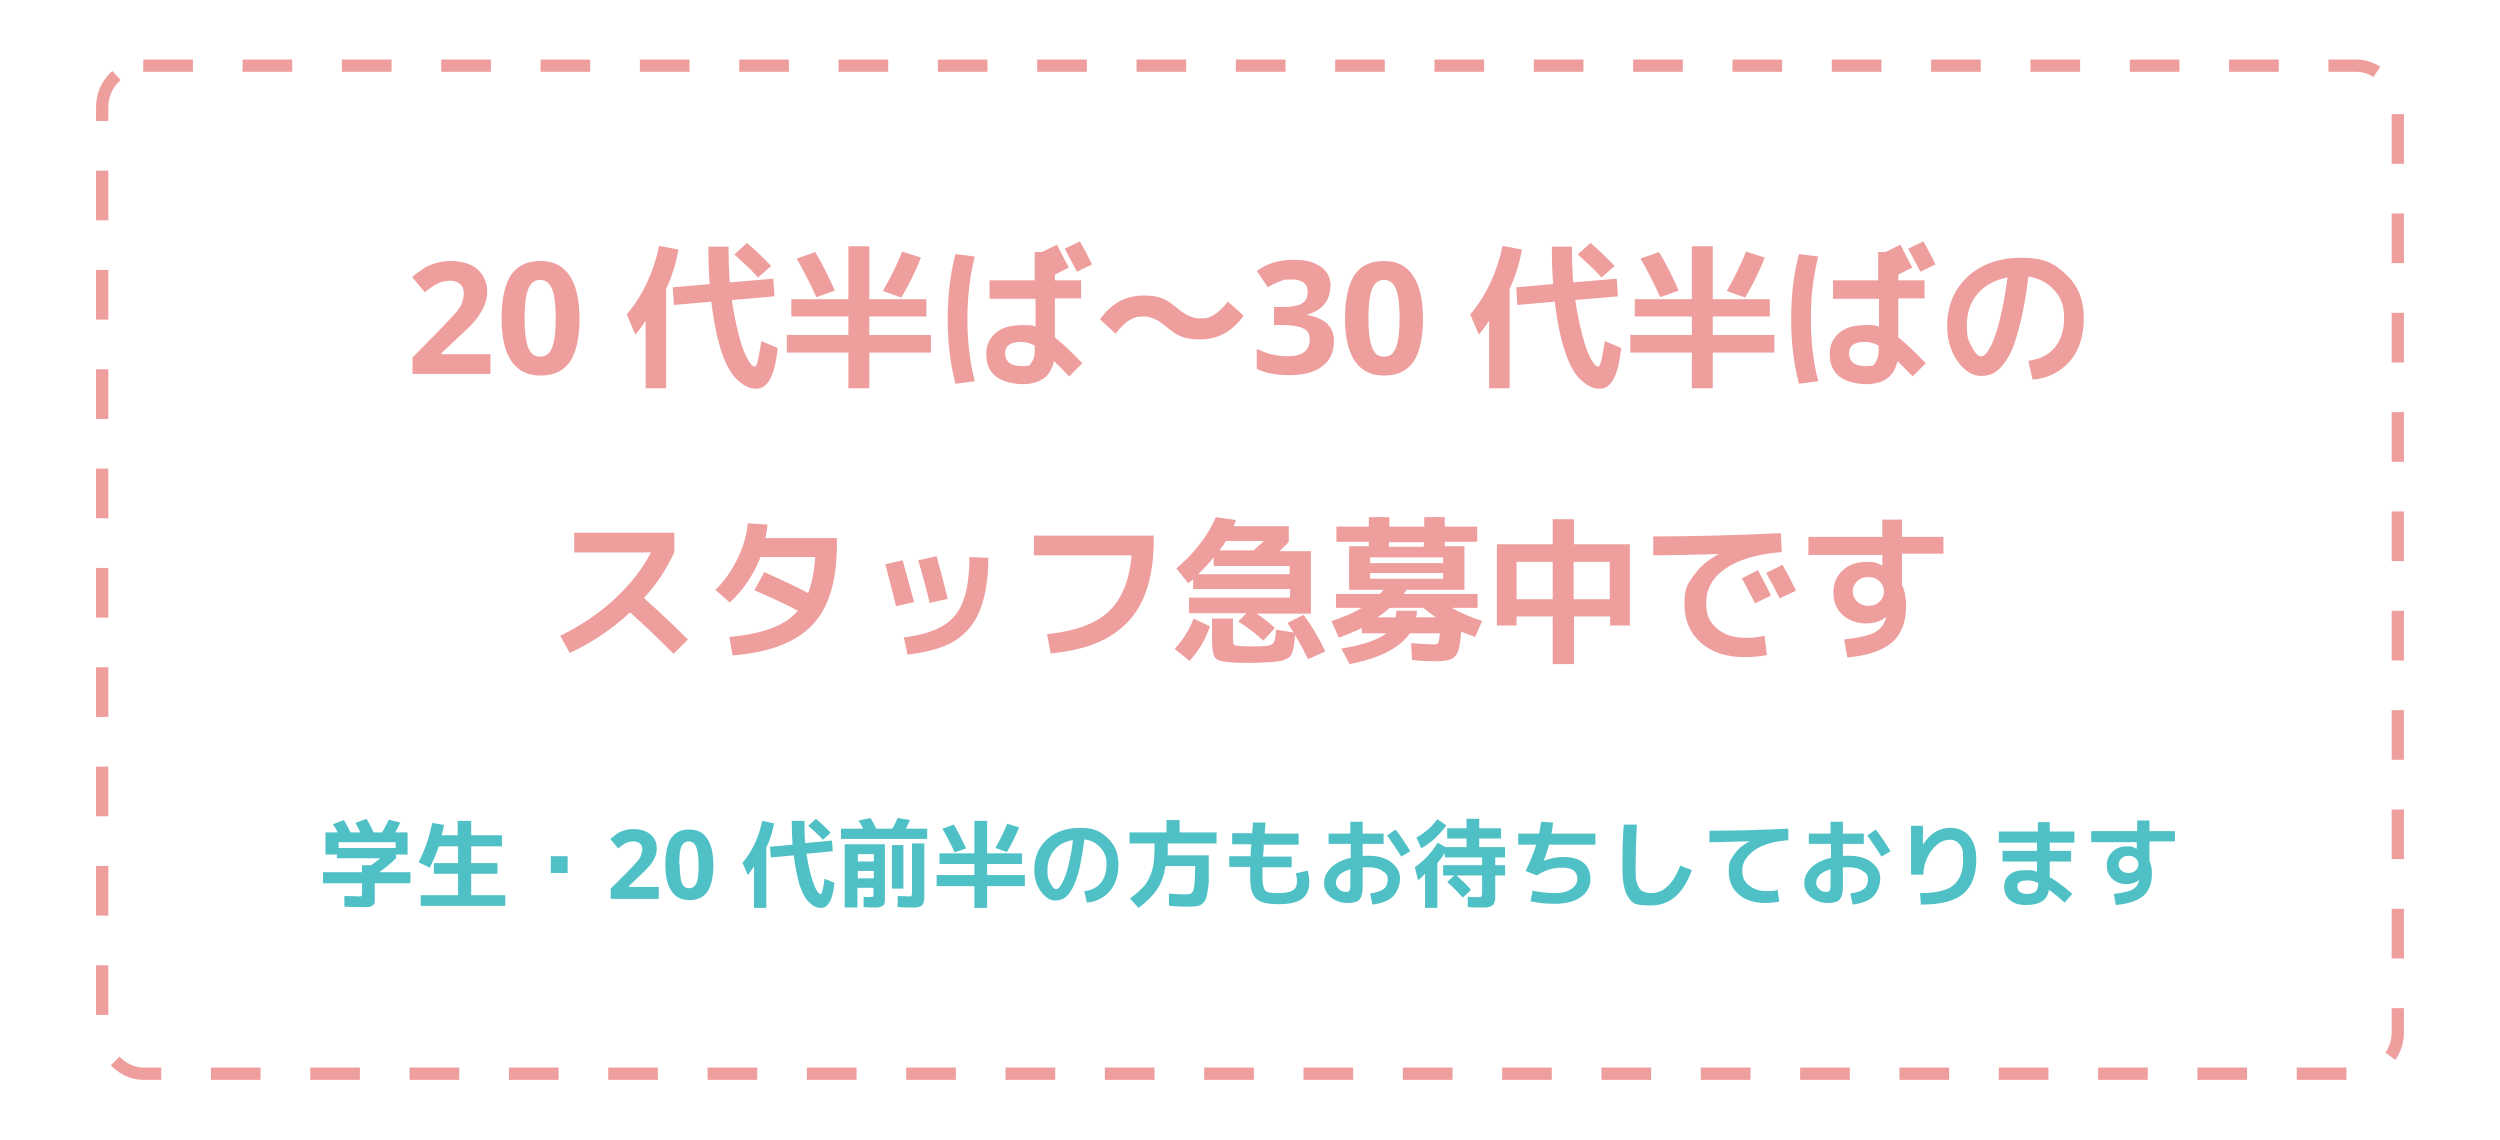 <?xml version="1.0" encoding="UTF-8"?>
<svg xmlns="http://www.w3.org/2000/svg" version="1.1" viewBox="0 0 609.1 277.7">
  <!-- Generator: Adobe Illustrator 28.7.6, SVG Export Plug-In . SVG Version: 1.2.0 Build 188)  -->
  <g>
    <g id="_レイヤー_1" data-name="レイヤー_1">
      <g>
        <path d="M119.5,91.1h-19v-4l6.8-6.9c2-2.1,3.3-3.5,4-4.3.6-.8,1.1-1.5,1.3-2.2s.4-1.4.4-2.1c0-1.1-.3-1.9-.9-2.4s-1.4-.8-2.4-.8-2.1.2-3.1.7c-1,.5-2,1.2-3.1,2.1l-3.1-3.7c1.3-1.1,2.5-1.9,3.3-2.4.9-.5,1.8-.8,2.9-1.1,1-.3,2.2-.4,3.5-.4s3.2.3,4.5.9,2.3,1.5,3,2.6c.7,1.1,1.1,2.4,1.1,3.8s-.2,2.4-.7,3.5c-.4,1.1-1.1,2.2-2,3.4-.9,1.2-2.6,2.8-4.9,4.9l-3.5,3.3v.3h11.9v4.8Z" fill="#ef9e9e"/>
        <path d="M141.2,77.5c0,4.8-.8,8.3-2.3,10.6-1.6,2.3-4,3.4-7.2,3.4s-5.5-1.2-7.1-3.5c-1.6-2.4-2.4-5.8-2.4-10.4s.8-8.3,2.3-10.6c1.6-2.3,3.9-3.4,7.2-3.4s5.5,1.2,7.1,3.6c1.6,2.4,2.4,5.9,2.4,10.5ZM127.8,77.5c0,3.3.3,5.7.9,7.2s1.5,2.2,2.9,2.2,2.3-.7,2.9-2.2.9-3.8.9-7.1-.3-5.7-.9-7.2-1.6-2.2-2.9-2.2-2.3.7-2.9,2.2-.9,3.9-.9,7.2Z" fill="#ef9e9e"/>
        <path d="M162.3,70.4v24.2h-5v-16.5c-.9,1.5-1.8,2.6-2.5,3.4l-2.1-4.9c3.9-4.6,6.5-10.2,7.9-16.7l4.7.9c-.6,3.4-1.6,6.6-3,9.6ZM172.5,60.1h5c0,3.2.1,6.1.3,8.7l10.6-.9.3,4.3-10.4.9c.5,3.3,1.1,6.3,1.8,8.9s1.4,4.4,2.1,5.6,1.2,1.7,1.6,1.7.3-.1.5-.4.3-.8.5-1.8c.2-.9.4-2.2.7-4l4,1.7c-.4,3.5-1,6-1.9,7.6s-2,2.3-3.3,2.3-1.7-.2-2.5-.6c-.8-.4-1.6-1-2.6-2-.9-1-1.7-2.2-2.4-3.8-.7-1.5-1.4-3.6-2-6.1-.6-2.5-1.1-5.4-1.5-8.7l-9.1.8-.3-4.3,9-.8c-.2-2.6-.3-5.7-.3-9.2ZM178.9,62l3.1-2.8c1.9,1.6,3.9,3.5,5.9,5.6l-3.2,2.8c-1.8-2-3.8-3.8-5.8-5.6Z" fill="#ef9e9e"/>
        <path d="M226.8,81.6v4.3h-15v8.7h-5.1v-8.7h-15v-4.3h15v-4.5h-13.9v-4.2h13.9v-12.9h5.1v12.9h13.9v4.2h-13.9v4.5h15ZM198.6,61.4c1.7,2.8,3.3,6,4.8,9.4l-4.5,1.6c-1.5-3.3-3.1-6.4-4.8-9.4l4.5-1.6ZM224.4,62.7c-1.3,3.3-2.9,6.6-4.8,9.8l-4.5-1.6c1.8-3.1,3.4-6.3,4.7-9.6l4.7,1.5Z" fill="#ef9e9e"/>
        <path d="M232.8,61.9l4.7.6c-1.2,4.7-1.8,9.7-1.8,15.2,0,5.5.6,10.6,1.8,15.2l-4.7.6c-1.3-4.9-1.9-10.1-1.9-15.8s.6-10.9,1.9-15.8ZM240.9,68.3h11.2v-6.9h1.8,0s3.6-1.8,3.6-1.8c1,2,2,3.8,2.9,5.6l-3.4,1.7v1.4h6.4v4.4h-6.4v9.5c1.8,1.4,4,3.5,6.7,6.3l-3.2,3.2c-1.3-1.3-2.5-2.6-3.7-3.7-.4,1.8-1.2,3.2-2.5,4.2-1.3.9-3,1.4-5.1,1.4s-5-.6-6.6-1.9c-1.6-1.3-2.3-3.1-2.3-5.4s.8-3.9,2.3-5.2c1.5-1.3,3.7-1.9,6.6-1.9s2,.1,3.1.4v-6.8h-11.2v-4.4ZM252.1,84.2c-1.1-.6-2.2-.9-3.3-.9-2.6,0-3.9.9-3.9,2.8s1.3,3.1,3.9,3.1,2-.3,2.5-.9c.5-.6.8-1.5.8-2.8v-1.2ZM266.1,64.4l-3.7,1.8c-1.4-2.6-2.4-4.5-3-5.6l3.7-1.8c1.2,2.1,2.2,4,3,5.7Z" fill="#ef9e9e"/>
        <path d="M268,77.8c2.7-3.8,6.2-5.8,10.6-5.8s5.8,1.1,8.5,3.3c1.8,1.5,3.6,2.3,5.3,2.3s2.4-.3,3.4-.9c1-.6,2.1-1.7,3.4-3.2l3.8,3.4c-2.7,3.8-6.2,5.8-10.6,5.8s-5.8-1.1-8.5-3.3c-1.8-1.5-3.6-2.3-5.3-2.3s-2.4.3-3.4.9c-1,.6-2.2,1.7-3.4,3.3l-3.7-3.4Z" fill="#ef9e9e"/>
        <path d="M324.1,69.9c0,1.7-.5,3.1-1.5,4.3s-2.5,2-4.3,2.5h0c2.2.4,3.9,1.1,5,2.1,1.1,1.1,1.7,2.5,1.7,4.3,0,2.6-.9,4.7-2.8,6.1-1.9,1.5-4.6,2.2-8.1,2.2s-5.6-.5-7.9-1.5v-4.9c1.1.5,2.2,1,3.5,1.3s2.5.5,3.8.5c1.9,0,3.3-.3,4.2-1s1.4-1.7,1.4-3.1-.5-2.2-1.6-2.7c-1-.5-2.7-.8-5-.8h-2.1v-4.4h2.1c2.1,0,3.7-.3,4.6-.8,1-.6,1.5-1.5,1.5-2.8,0-2.1-1.3-3.1-3.9-3.1s-1.8.1-2.7.4-2,.8-3.1,1.5l-2.7-4c2.5-1.8,5.4-2.7,8.9-2.7s5,.6,6.7,1.7c1.6,1.1,2.4,2.7,2.4,4.8Z" fill="#ef9e9e"/>
        <path d="M346.7,77.5c0,4.8-.8,8.3-2.3,10.6-1.6,2.3-4,3.4-7.2,3.4s-5.5-1.2-7.1-3.5c-1.6-2.4-2.4-5.8-2.4-10.4s.8-8.3,2.3-10.6c1.6-2.3,3.9-3.4,7.2-3.4s5.5,1.2,7.1,3.6c1.6,2.4,2.4,5.9,2.4,10.5ZM333.4,77.5c0,3.3.3,5.7.9,7.2s1.5,2.2,2.9,2.2,2.3-.7,2.9-2.2.9-3.8.9-7.1-.3-5.7-.9-7.2c-.6-1.5-1.6-2.2-2.9-2.2s-2.3.7-2.9,2.2-.9,3.9-.9,7.2Z" fill="#ef9e9e"/>
        <path d="M367.8,70.4v24.2h-5v-16.5c-.9,1.5-1.8,2.6-2.5,3.4l-2.1-4.9c3.9-4.6,6.5-10.2,7.9-16.7l4.7.9c-.6,3.4-1.6,6.6-3,9.6ZM378,60.1h5c0,3.2.1,6.1.3,8.7l10.6-.9.3,4.3-10.4.9c.5,3.3,1.1,6.3,1.8,8.9s1.4,4.4,2.1,5.6c.6,1.1,1.2,1.7,1.6,1.7s.3-.1.5-.4.3-.8.5-1.8c.2-.9.4-2.2.7-4l4,1.7c-.4,3.5-1,6-1.9,7.6s-2,2.3-3.3,2.3-1.7-.2-2.5-.6c-.8-.4-1.6-1-2.6-2-.9-1-1.7-2.2-2.4-3.8s-1.4-3.6-2-6.1-1.1-5.4-1.5-8.7l-9.1.8-.3-4.3,9-.8c-.2-2.6-.3-5.7-.3-9.2ZM384.4,62l3.1-2.8c1.9,1.6,3.9,3.5,5.9,5.6l-3.2,2.8c-1.8-2-3.8-3.8-5.8-5.6Z" fill="#ef9e9e"/>
        <path d="M432.3,81.6v4.3h-15v8.7h-5.1v-8.7h-15v-4.3h15v-4.5h-13.9v-4.2h13.9v-12.9h5.1v12.9h13.9v4.2h-13.9v4.5h15ZM404.2,61.4c1.7,2.8,3.3,6,4.8,9.4l-4.5,1.6c-1.5-3.3-3.1-6.4-4.8-9.4l4.5-1.6ZM430,62.7c-1.3,3.3-2.9,6.6-4.8,9.8l-4.5-1.6c1.8-3.1,3.4-6.3,4.7-9.6l4.7,1.5Z" fill="#ef9e9e"/>
        <path d="M438.3,61.9l4.7.6c-1.2,4.7-1.8,9.7-1.8,15.2,0,5.5.6,10.6,1.8,15.2l-4.7.6c-1.3-4.9-1.9-10.1-1.9-15.8s.6-10.9,1.9-15.8ZM446.4,68.3h11.2v-6.9h1.8,0s3.6-1.8,3.6-1.8c1,2,2,3.8,2.9,5.6l-3.4,1.7v1.4h6.4v4.4h-6.4v9.5c1.8,1.4,4,3.5,6.7,6.3l-3.2,3.2c-1.3-1.3-2.5-2.6-3.7-3.7-.4,1.8-1.2,3.2-2.5,4.2-1.3.9-3,1.4-5.1,1.4s-5-.6-6.6-1.9c-1.6-1.3-2.3-3.1-2.3-5.4s.8-3.9,2.3-5.2c1.5-1.3,3.7-1.9,6.6-1.9s2,.1,3.1.4v-6.8h-11.2v-4.4ZM457.7,84.2c-1.1-.6-2.2-.9-3.3-.9-2.6,0-3.9.9-3.9,2.8s1.3,3.1,3.9,3.1,2-.3,2.5-.9c.5-.6.8-1.5.8-2.8v-1.2ZM471.6,64.4l-3.7,1.8c-1.4-2.6-2.4-4.5-3-5.6l3.7-1.8c1.2,2.1,2.2,4,3,5.7Z" fill="#ef9e9e"/>
        <path d="M494.2,87.9c2.8-.4,4.9-1.4,6.4-3.2,1.5-1.8,2.3-4.2,2.3-7.3s-.8-4.9-2.4-6.7-3.7-2.9-6.3-3.3c-.6,4.8-1.3,8.9-2.2,12.1-.8,3.3-1.7,5.8-2.7,7.5-1,1.7-2,2.9-3.1,3.6-1,.7-2.2,1-3.5,1-2.1,0-4-1.2-5.7-3.5-1.7-2.4-2.6-5.3-2.6-8.7,0-4.9,1.7-8.9,5-12,3.4-3.1,7.7-4.6,13.2-4.6s8,1.4,10.8,4.1c2.9,2.7,4.3,6.2,4.3,10.5s-1.1,8-3.4,10.6-5.3,4.2-9.1,4.5l-1-4.6ZM489.1,67.6c-3.1.6-5.5,1.9-7.3,4s-2.6,4.7-2.6,7.7.4,3.7,1.2,5.2c.8,1.5,1.5,2.3,2.2,2.3s.7-.2,1.1-.5c.4-.3.8-1,1.3-1.9.5-.9.9-2.1,1.4-3.5.5-1.4.9-3.2,1.4-5.5s.9-4.9,1.3-7.7Z" fill="#ef9e9e"/>
        <path d="M139.9,134.5v-4.7h24.4v4.7c-1.8,4-4.2,7.7-7.4,11.2,4.1,3.7,7.6,7,10.7,10.1l-3.5,3.5c-3.7-3.7-7.2-7.1-10.6-10.1-4.4,4.1-9.3,7.4-14.7,9.9l-2.3-4.2c5.1-2.5,9.5-5.5,13.3-9,3.7-3.5,6.7-7.2,8.8-11.3h-18.7Z" fill="#ef9e9e"/>
        <path d="M178.5,159.8l-.8-4.6c4.1-.4,7.5-1.1,10.2-2.1s4.9-2.4,6.5-4.3c-3-1.6-6.5-3.2-10.6-5l2.4-4.4c4.1,1.8,7.7,3.5,10.7,5.1.9-2.4,1.5-5.3,1.7-8.8h-13.3c-1.6,4.1-4,7.9-7.5,11.1l-3.5-3.1c2.2-2.1,3.9-4.6,5.3-7.4,1.4-2.8,2.3-5.7,2.6-8.8l4.8.3c-.1,1.2-.3,2.3-.5,3.3h17.4v1.6c0,8.9-2,15.4-6,19.6-4,4.2-10.5,6.7-19.5,7.4Z" fill="#ef9e9e"/>
        <path d="M215.6,137.5l4.3-1c.8,2.7,1.7,6.1,2.8,10.2l-4.4,1c-.8-3.4-1.7-6.8-2.6-10.2ZM240.8,135.9c0,5.4-.8,9.7-2.1,12.9-1.3,3.2-3.4,5.7-6.2,7.4-2.8,1.7-6.6,2.7-11.4,3.3l-.9-4.2c4.1-.5,7.3-1.5,9.5-2.8s3.9-3.3,4.9-5.9c1-2.6,1.6-6.2,1.6-10.9l4.6.2ZM223.8,136.5l4.4-1c1,3.6,1.9,7.1,2.7,10.4l-4.4,1c-.8-3.4-1.7-6.8-2.8-10.4Z" fill="#ef9e9e"/>
        <path d="M251.9,130.5h29.2v.9c0,8.8-2,15.5-6.1,19.9-4.1,4.5-10.4,7.1-19,7.9l-.9-4.7c6.8-.7,11.8-2.5,15-5.5,3.2-3,5.1-7.6,5.6-13.7h-23.8v-4.8Z" fill="#ef9e9e"/>
        <path d="M286.2,158.1c2.1-2.3,3.6-4.7,4.6-7.4l4,1.9c-1.1,3.2-2.7,6-5,8.4l-3.6-2.9ZM310.6,153l-2.8,3.1c-1.8-1.7-3.8-3.2-6.1-4.7l2-2h-14v-3.8h24.6v-2.1h-23.6v-2.4c-.1.1-.3.3-.6.5-.3.2-.5.4-.6.5l-2.9-3.6c2.1-1.8,4-3.7,5.7-5.9,1.7-2.2,3-4.4,3.9-6.6l4.9.7c0,.3-.3.8-.5,1.5h13.4v3.8c-.6.7-1.3,1.4-2.3,2.3h7.7v15.2h-13.2c1.5,1,3,2.2,4.5,3.6ZM291.9,139.9h22.3v-2h-18.5v-2.1c-1.2,1.5-2.5,2.9-3.8,4.1ZM313.6,151.8l4-2c2.1,2.8,3.8,5.8,5.3,8.9l-4.2,1.9c-1-2-2-4-3.2-5.9,0,1.2-.2,2.1-.3,2.8-.1.7-.3,1.3-.5,1.8-.2.5-.5.9-1,1.1-.5.3-1,.4-1.5.6-.5.1-1.3.2-2.3.3-1.1,0-2.8.2-4.9.2-2,0-3.6,0-4.9-.1-2.1-.1-3.5-.5-4-1.1-.5-.6-.8-2-.8-4.4v-5.2h5.1v4.6c0,1,0,1.5.2,1.7.1.2.5.3,1.1.4.8,0,1.8.1,3.2.1,1.3,0,2.4,0,3.3-.1,1.1,0,1.8-.4,2.1-.8.3-.4.5-1.5.6-3.2l4.3.7c-.7-1-1.2-1.8-1.5-2.3ZM305.4,134.1c1.4-1.2,2.2-2,2.6-2.3h-9.3c-.4.7-.9,1.4-1.6,2.3h8.4Z" fill="#ef9e9e"/>
        <path d="M326.1,155.2l-1.7-3.9c2.9-.9,5.4-2,7.4-3.2h-6.3v-3.4h10.7c.4-.4.7-.7.9-1h-8.4v-10.6h4.8v-1.1h-7.9v-3.7h7.9v-2.3h5v2.3h8.5v-2.3h5v2.3h7.9v3.7h-7.9v1.1h4.8v10.6h-14.1c-.2.4-.5.7-.7,1h18v3.4h-6.3c1.9,1.1,4.4,2.2,7.4,3.2l-1.7,3.9c-1.2-.4-2.3-.9-3.4-1.3-.2,3-.6,5-1.4,5.9-.7.9-2.1,1.3-4.2,1.3s-3.5,0-6.4-.3l-.2-4.1c2.5.2,4.3.3,5.4.3s1-.1,1.2-.4c.2-.3.3-1.1.4-2.3h-7.3c-2.5,3.6-7.4,6.1-14.7,7.5l-2-3.8c5.2-.8,8.9-2.1,11-3.7h-6v-1.3c-1.6.8-3.4,1.6-5.5,2.3ZM333.8,137.2h17.8v-1.4h-17.8v1.4ZM333.8,139.6v1.4h17.8v-1.4h-17.8ZM340.3,148.8h4.9c0,.6,0,1.1-.2,1.6h4.8c-1.1-.8-2.1-1.5-3-2.3h-8.2c-.9.8-1.9,1.6-3,2.3h4.4c.1-.5.2-1.1.2-1.6ZM338.4,133.2h8.5v-1.1h-8.5v1.1Z" fill="#ef9e9e"/>
        <path d="M369.5,150.2v2.2h-4.8v-19.8h13.6v-6.1h5.2v6.1h13.6v19.8h-4.8v-2.2h-8.8v11.6h-5.2v-11.6h-8.8ZM369.5,146h8.8v-9.1h-8.8v9.1ZM392.2,146v-9.1h-8.8v9.1h8.8Z" fill="#ef9e9e"/>
        <path d="M402.5,130.7c10.3,0,20.7-.3,31.4-.8l.2,4.6c-6.1.5-10.7,1.9-13.8,4.1-3.1,2.2-4.6,4.9-4.6,8.2s.9,4.8,2.6,6.3c1.7,1.5,4,2.3,6.9,2.3s3-.2,4.7-.5l.6,4.7c-1.9.4-3.7.5-5.5.5-4.4,0-8-1.2-10.6-3.5-2.6-2.3-4-5.4-4-9.4s.7-4.8,2.2-6.9c1.4-2.1,3.5-3.9,6.2-5.3h0c-5.6.1-10.9.3-16,.3v-4.6ZM431.5,145.1l-3.9,1.9c-1-2-2.1-4-3.2-6.1l3.9-2c1.2,2.2,2.2,4.2,3.2,6.2ZM437.6,143.9l-4,1.9c-1.1-2.2-2.2-4.3-3.3-6.2l4-2c.9,1.6,2,3.7,3.3,6.3Z" fill="#ef9e9e"/>
        <path d="M440.6,130.8h18v-4.2h4.8v4.2h10.1v4.1h-10.1v7.6c.7,1.5,1,3.2,1,5.1,0,3.9-1.1,6.8-3.3,8.8s-5.9,3.3-11,3.8l-.8-4.4c3.6-.4,6.2-1,7.6-1.8,1.4-.8,2.3-2.1,2.7-3.7,0,0,0,0,0,0,0,0,0,0,0,0h0c-1.3,1-3,1.6-5,1.6s-4.2-.7-5.7-2.1-2.2-3.2-2.2-5.4.7-4,2.2-5.4c1.5-1.4,3.4-2.1,5.8-2.1s2.6.3,3.9.9h0v-2.6h-18v-4.1ZM452.5,141.6c-.7.7-1.1,1.5-1.1,2.5s.4,1.8,1.1,2.5c.7.6,1.6,1,2.7,1s2-.3,2.7-1c.7-.6,1.1-1.5,1.1-2.5s-.4-1.8-1.1-2.5-1.6-1-2.7-1-2,.3-2.7,1Z" fill="#ef9e9e"/>
      </g>
      <g>
        <path d="M88.2,217.7v-2.5h-9.5v-2.7h9.5v-1.7h2.2c.6-.4,1.4-1,2.3-1.7h-10.6v-.9h-2.8v-5.4h3c-.4-.7-.7-1.3-1.2-2l2.7-1c.5.9,1.1,1.9,1.6,3h2.4c-.4-.8-.8-1.6-1.2-2.3l2.7-1c.5.8,1.1,1.9,1.7,3.3h2.1c.6-1.1,1.2-2.1,1.6-3.1l2.8.7c-.3.8-.8,1.6-1.2,2.4h3v5.4h-2.8v.9c-1.3,1.3-2.7,2.4-4.1,3.4h7.6v2.7h-8.7v3c0,.7,0,1.3,0,1.6,0,.3-.2.6-.5.8-.3.2-.6.4-1.1.4s-1.1,0-2,0-1.7,0-3.8-.1v-2.6c1.8,0,3,.1,3.4.1s.7,0,.8-.1c0,0,.1-.3.1-.7ZM96.4,205.2h-13.9v1.4h13.9v-1.4Z" fill="#4fc1c6"/>
        <path d="M111.6,200h3.2v3.5h7.5v2.7h-7.5v4.1h6.4v2.6h-6.4v5.2h8.3v2.6h-20.6v-2.6h9.1v-5.2h-5.9v-2.6h5.9v-4.1h-4.7c-.6,1.8-1.3,3.5-2.2,5.2l-2.7-1.3c1.5-3,2.6-6.2,3.3-9.6l2.9.5c-.2.9-.4,1.8-.6,2.5h3.9v-3.5Z" fill="#4fc1c6"/>
        <path d="M134.2,212.7v-4.1h4.1v4.1h-4.1Z" fill="#4fc1c6"/>
        <path d="M160.5,219h-11.7v-2.5l4.2-4.2c1.2-1.3,2.1-2.2,2.4-2.6.4-.5.7-.9.8-1.4s.3-.9.3-1.3c0-.7-.2-1.2-.6-1.5-.4-.3-.9-.5-1.5-.5s-1.3.1-1.9.4-1.2.7-1.9,1.3l-1.9-2.3c.8-.7,1.5-1.2,2-1.5.5-.3,1.1-.5,1.8-.7s1.4-.2,2.1-.2,2,.2,2.8.6,1.4.9,1.9,1.6.7,1.5.7,2.4-.1,1.5-.4,2.2c-.3.7-.7,1.4-1.3,2.1-.6.7-1.6,1.7-3,3l-2.1,2v.2h7.3v3Z" fill="#4fc1c6"/>
        <path d="M173.8,210.7c0,2.9-.5,5.1-1.4,6.5-1,1.4-2.4,2.1-4.4,2.1s-3.4-.7-4.4-2.2-1.5-3.6-1.5-6.4.5-5.1,1.4-6.5c1-1.4,2.4-2.1,4.4-2.1s3.4.7,4.4,2.2c1,1.5,1.5,3.6,1.5,6.4ZM165.6,210.7c0,2,.2,3.5.5,4.4.4.9.9,1.3,1.8,1.3s1.4-.4,1.8-1.3c.4-.9.5-2.4.5-4.4s-.2-3.5-.6-4.4c-.4-.9-1-1.3-1.8-1.3s-1.4.4-1.8,1.3c-.4.9-.5,2.4-.5,4.4Z" fill="#4fc1c6"/>
        <path d="M186.7,206.4v14.8h-3v-10.1c-.6.9-1.1,1.6-1.5,2.1l-1.3-3c2.4-2.8,4-6.3,4.8-10.2l2.9.6c-.4,2.1-1,4.1-1.9,5.9ZM193,200h3c0,1.9,0,3.7.2,5.4l6.5-.6.2,2.6-6.4.6c.3,2,.7,3.9,1.1,5.4.5,1.6.9,2.7,1.3,3.4s.7,1,1,1,.2,0,.3-.2c0-.2.2-.5.3-1.1.1-.6.3-1.4.4-2.4l2.4,1c-.2,2.2-.6,3.7-1.2,4.7-.6,1-1.2,1.4-2,1.4s-1-.1-1.5-.3c-.5-.2-1-.6-1.6-1.2-.6-.6-1.1-1.4-1.5-2.3-.4-.9-.9-2.2-1.2-3.7s-.7-3.3-.9-5.3l-5.6.5-.2-2.6,5.5-.5c-.1-1.6-.2-3.5-.2-5.7ZM196.9,201.2l1.9-1.7c1.2,1,2.4,2.1,3.6,3.4l-1.9,1.7c-1.1-1.2-2.3-2.3-3.6-3.4Z" fill="#4fc1c6"/>
        <path d="M204.9,204.4v-2.5h5.4c-.3-.6-.6-1.2-1.1-2l2.9-.6c.5.8.9,1.6,1.4,2.6h3.9c.6-1,1-1.9,1.3-2.6l3,.5c-.3.7-.6,1.4-1,2.1h5.2v2.5h-21.2ZM212.2,218.5c.3,0,.5,0,.6-.1,0,0,0-.4,0-1v-1.1h-3.9v4.8h-3.1v-15.4h9.8v11.8c0,.7,0,1.1,0,1.5s0,.7-.1,1c0,.3-.2.5-.3.6-.1.1-.3.2-.6.3-.3.1-.6.2-.8.2-.3,0-.7,0-1.3,0s-1,0-2.1-.1v-2.5c.8,0,1.4.1,1.7.1ZM209,209.9h3.9v-1.8h-3.9v1.8ZM209,212.2v1.8h3.9v-1.8h-3.9ZM217.3,216.5v-10.6h2.8v10.6h-2.8ZM222.2,205.5h3v11.8c0,.6,0,1.1,0,1.5,0,.4,0,.7-.2,1,0,.3-.2.5-.3.7-.1.1-.3.3-.6.4-.3.1-.6.2-.9.2-.3,0-.8,0-1.3,0s-1.8,0-3.2-.1v-2.7c1.1,0,2,.1,2.6.1.4,0,.7,0,.8-.2,0-.1.1-.4.1-1v-11.8Z" fill="#4fc1c6"/>
        <path d="M249.7,213.2v2.7h-9.2v5.3h-3.1v-5.3h-9.2v-2.7h9.2v-2.7h-8.5v-2.6h8.5v-7.9h3.1v7.9h8.5v2.6h-8.5v2.7h9.2ZM232.4,200.9c1,1.7,2,3.7,3,5.8l-2.8,1c-.9-2-1.9-3.9-3-5.8l2.8-1ZM248.3,201.6c-.8,2-1.8,4-3,6l-2.8-1c1.1-1.9,2.1-3.9,2.9-5.9l2.9.9Z" fill="#4fc1c6"/>
        <path d="M264.3,217.1c1.7-.2,3-.9,3.9-2,.9-1.1,1.4-2.6,1.4-4.5s-.5-3-1.5-4.1-2.3-1.8-3.9-2c-.4,3-.8,5.4-1.3,7.5-.5,2-1.1,3.5-1.7,4.6-.6,1-1.2,1.8-1.9,2.2-.6.4-1.4.6-2.2.6-1.3,0-2.4-.7-3.5-2.2-1.1-1.5-1.6-3.2-1.6-5.3,0-3,1-5.5,3.1-7.4,2.1-1.9,4.8-2.8,8.1-2.8s4.9.8,6.7,2.5c1.8,1.7,2.6,3.8,2.6,6.4s-.7,4.9-2.1,6.5c-1.4,1.6-3.2,2.6-5.6,2.8l-.6-2.8ZM261.2,204.7c-1.9.4-3.4,1.2-4.4,2.5-1.1,1.3-1.6,2.9-1.6,4.8s.2,2.2.7,3.2c.5.9.9,1.4,1.4,1.4s.4-.1.7-.3c.2-.2.5-.6.8-1.2.3-.6.6-1.3.9-2.1.3-.9.6-2,.9-3.4s.6-3,.8-4.8Z" fill="#4fc1c6"/>
        <path d="M284.8,220.5v-2.8c1.9.2,3.4.2,4.4.2.5,0,.9-.1,1.2-.4.3-.3.5-.9.6-1.9.1-1,.2-2.5.2-4.4v-.2h-7.2c-.4,2.3-1.1,4.2-2.1,5.7-1,1.5-2.6,3.1-4.5,4.5l-2.1-2.3c1.6-1.1,2.8-2.3,3.7-3.3.8-1.1,1.4-2.4,1.8-3.9.4-1.5.5-3.6.5-6.2h-6.1v-2.7h9v-3h3.2v3h9v2.7h-11.9c0,1.1,0,2.1,0,2.9h10v2.1c0,1.6,0,2.9,0,4,0,1.1-.2,2-.3,2.8s-.3,1.4-.5,1.9c-.2.4-.5.8-.9,1.1s-.8.4-1.2.5c-.4,0-.9.1-1.6.1-1.3,0-2.9,0-5-.2Z" fill="#4fc1c6"/>
        <path d="M305.2,200.4h3.1c0,1.1-.1,2-.2,2.7h8.3v2.7h-8.5c0,.5,0,1.4-.2,2.9h7v2.6h-7.1c0,.7,0,1.7,0,2.8s.2,2.4.7,2.9,1.5.6,3.1.6,2.9-.2,3.6-.7c.7-.4,1-1.2,1-2.2s-.1-1.1-.3-1.9l2.9-.7c.3,1.1.4,2.1.4,2.8,0,1.9-.6,3.2-1.8,4.1-1.2.9-3.1,1.3-5.7,1.3s-4.4-.4-5.4-1.3c-1-.9-1.5-2.6-1.5-5s0-1.7,0-2.8h-5.1v-2.6h5.2c0-1.5.1-2.4.2-2.9h-4.7v-2.7h4.9c0-.3,0-.8.1-1.4s0-1.1,0-1.3Z" fill="#4fc1c6"/>
        <path d="M323.6,203.1h5.4v-2.9h3v2.9h5.1v2.5h-5.1v2.9c.6,0,1.1,0,1.4,0,2.3,0,4.2.5,5.6,1.6,1.4,1.1,2.1,2.4,2.1,3.9s-.6,3.3-1.7,4.4c-1.1,1.1-2.8,1.7-5,2l-.6-2.7c1.5-.2,2.6-.6,3.3-1.1s1-1.4,1-2.4-.4-1.5-1.3-2c-.8-.6-2-.9-3.4-.9s-.8,0-1.4,0v4.9c0,1.4-.3,2.4-.8,3-.6.6-1.6.8-3,.8s-2.9-.5-4-1.4c-1.1-1-1.6-2.1-1.6-3.5s.6-2.6,1.7-3.7c1.1-1.1,2.7-1.9,4.8-2.4v-3.4h-5.4v-2.5ZM329,211.8c-1.2.3-2,.8-2.6,1.3-.6.6-.9,1.2-.9,1.9s.2,1.1.7,1.6c.5.5,1,.7,1.6.7s.8,0,.9-.3c.2-.2.3-.5.3-1v-4.2ZM337.9,203.6l2.1-1.5c1.4,1.8,2.6,3.6,3.6,5.3l-2.2,1.3c-1.1-1.8-2.3-3.5-3.5-5.2Z" fill="#4fc1c6"/>
        <path d="M360.3,221.1c-.4,0-1.3,0-2.7-.1v-2.5c1,0,1.8.1,2.1.1.7,0,1.1,0,1.2-.2.1-.1.2-.4.2-1v-4.1h-6.2c1.3,1.2,2.5,2.3,3.5,3.5l-2,1.9c-1.1-1.2-2.3-2.5-3.8-3.8l1.7-1.6h-2.7v-2.5h9.5v-1.9h-9.1v-1.1c-.6,1-1.2,1.8-1.8,2.5v10.9h-3v-8.4c-.5.7-1.1,1.2-1.7,1.7l-.8-3.2c1.2-.9,2.3-1.8,3.1-2.7s1.7-2,2.5-3.3l1.9,1.1h5.1v-2.1h-4.7v-2.5h4.7v-2.3h3.1v2.3h5.3v2.5h-5.3v2.1h6.3v2.5h-2.4v1.9h2.4v2.5h-2.4v3.9c0,.7,0,1.2,0,1.5,0,.4,0,.7-.2,1.1-.1.3-.2.6-.4.7-.1.1-.4.3-.7.4-.3.1-.7.2-1.1.2-.4,0-.9,0-1.6,0ZM346.3,206.7l-1.2-2.6c1.1-.7,2-1.3,2.8-2,.8-.7,1.5-1.5,2.3-2.5l2.2,1.5c-.9,1.2-1.8,2.2-2.7,3.1-.9.8-2.1,1.7-3.4,2.5Z" fill="#4fc1c6"/>
        <path d="M369.9,205.8v-2.7h5.1c.1-.7.3-1.7.5-2.9l2.9.2c-.1.9-.2,1.8-.4,2.7h10.7v2.7h-11.3c-.4,1.4-.8,2.8-1.3,3.9h0c1.7-.6,3.3-.9,4.8-.9,2.2,0,3.8.5,4.9,1.4s1.7,2.3,1.7,4-.8,3.3-2.4,4.4-3.7,1.6-6.3,1.6-3.9-.2-5.9-.6l.5-2.6c1.9.4,3.7.6,5.4.6s3-.3,4-1c1-.6,1.5-1.5,1.5-2.5,0-1.8-1.2-2.7-3.7-2.7-2.2,0-4.2.6-6.2,1.9l-2.7-1.1c1.2-2.4,2-4.6,2.6-6.4h-4.5Z" fill="#4fc1c6"/>
        <path d="M395.6,200.9h3.2c-.2,3.7-.3,7.2-.3,10.5s.1,3,.4,3.9.7,1.5,1.2,1.8c.5.3,1.3.5,2.2.5,3,0,5.3-2.2,7.1-6.7l2.8,1.1c-2.1,5.8-5.4,8.6-9.9,8.6s-4.5-.6-5.5-1.9-1.5-3.7-1.5-7.1c0-3.3,0-6.8.3-10.5Z" fill="#4fc1c6"/>
        <path d="M416.5,202.4c6.3,0,12.7-.2,19.2-.5v2.8c-3.6.3-6.4,1.1-8.3,2.5s-2.9,2.9-2.9,4.8.5,2.8,1.6,3.7,2.5,1.4,4.2,1.4,1.9,0,2.8-.3l.4,2.9c-1.2.2-2.3.3-3.4.3-2.7,0-4.9-.7-6.5-2.1s-2.4-3.2-2.4-5.6.4-2.8,1.3-4.1c.9-1.3,2.1-2.4,3.8-3.2h0c-3.4,0-6.7.2-9.8.2v-2.8Z" fill="#4fc1c6"/>
        <path d="M440.6,203.1h5.4v-2.9h3v2.9h5.1v2.5h-5.1v2.9c.6,0,1.1,0,1.4,0,2.3,0,4.2.5,5.6,1.6,1.4,1.1,2.1,2.4,2.1,3.9s-.6,3.3-1.7,4.4c-1.1,1.1-2.8,1.7-5,2l-.6-2.7c1.5-.2,2.6-.6,3.3-1.1s1-1.4,1-2.4-.4-1.5-1.3-2c-.8-.6-2-.9-3.4-.9s-.8,0-1.4,0v4.9c0,1.4-.3,2.4-.8,3-.6.6-1.6.8-3,.8s-2.9-.5-4-1.4c-1.1-1-1.6-2.1-1.6-3.5s.6-2.6,1.7-3.7c1.1-1.1,2.7-1.9,4.8-2.4v-3.4h-5.4v-2.5ZM446,211.8c-1.2.3-2,.8-2.6,1.3-.6.6-.9,1.2-.9,1.9s.2,1.1.7,1.6c.5.5,1,.7,1.6.7s.8,0,.9-.3c.2-.2.3-.5.3-1v-4.2ZM454.9,203.6l2.1-1.5c1.4,1.8,2.6,3.6,3.6,5.3l-2.2,1.3c-1.1-1.8-2.3-3.5-3.5-5.2Z" fill="#4fc1c6"/>
        <path d="M465.4,201.2h3.1v4.6h0c1.7-2.7,3.9-4.1,6.7-4.1,1.9,0,3.5.7,4.6,2,1.1,1.4,1.7,3.2,1.7,5.7,0,3.8-1.1,6.6-3.2,8.4-2.2,1.8-5.6,2.6-10.3,2.6l-.2-2.8c3.8,0,6.5-.6,8.1-1.9s2.4-3.4,2.4-6.3-.3-2.8-.8-3.6c-.6-.8-1.4-1.2-2.4-1.2-1.6,0-3.1.8-4.4,2.5s-2,3.6-2.1,6h-3v-11.9Z" fill="#4fc1c6"/>
        <path d="M487.2,202.6h9.3v-2.3h2.9v2.3h6v2.7h-6v2h5.2v2.6h-5.2v3.8c1.7,1,3.5,2.3,5.5,4.1l-1.9,2.1c-1.3-1.2-2.5-2.2-3.8-3.1-.2,1.3-.8,2.3-1.7,2.8-.9.6-2.2.9-3.9.9s-3-.4-3.9-1.2c-.9-.8-1.4-1.8-1.4-3.2s.4-2.2,1.3-3,2.2-1.1,4-1.1,1.8.1,2.7.4v-2.5h-8.4v-2.6h8.4v-2h-9.3v-2.7ZM496.5,215.1c-.9-.4-1.7-.6-2.4-.6s-1.6.1-2,.4c-.4.2-.6.6-.6,1.1s.2,1,.6,1.3c.4.3,1,.5,1.7.5,1.1,0,1.8-.2,2.2-.6.4-.4.6-1.1.6-2.1Z" fill="#4fc1c6"/>
        <path d="M509.6,202.5h11.1v-2.6h3v2.6h6.2v2.5h-6.2v4.7c.4.9.6,1.9.6,3.1,0,2.4-.7,4.2-2,5.4-1.4,1.2-3.6,2-6.8,2.3l-.5-2.7c2.2-.3,3.8-.6,4.6-1.1.9-.5,1.4-1.3,1.6-2.3,0,0,0,0,0,0,0,0,0,0,0,0h0c-.8.6-1.8,1-3.1,1s-2.6-.4-3.5-1.3c-.9-.9-1.3-2-1.3-3.3s.5-2.5,1.4-3.3c.9-.9,2.1-1.3,3.5-1.3s1.6.2,2.4.6h0v-1.6h-11.1v-2.5ZM516.9,209.1c-.4.4-.7.9-.7,1.5s.2,1.1.7,1.5c.4.4,1,.6,1.7.6s1.2-.2,1.7-.6c.4-.4.7-.9.7-1.5s-.2-1.1-.7-1.5c-.4-.4-1-.6-1.7-.6s-1.2.2-1.7.6Z" fill="#4fc1c6"/>
      </g>
      <rect x="24.9" y="16" width="559.3" height="245.6" rx="10" ry="10" fill="none" stroke="#ef9e9e" stroke-dasharray="12.1 12.1" stroke-miterlimit="10" stroke-width="3"/>
    </g>
  </g>
</svg>